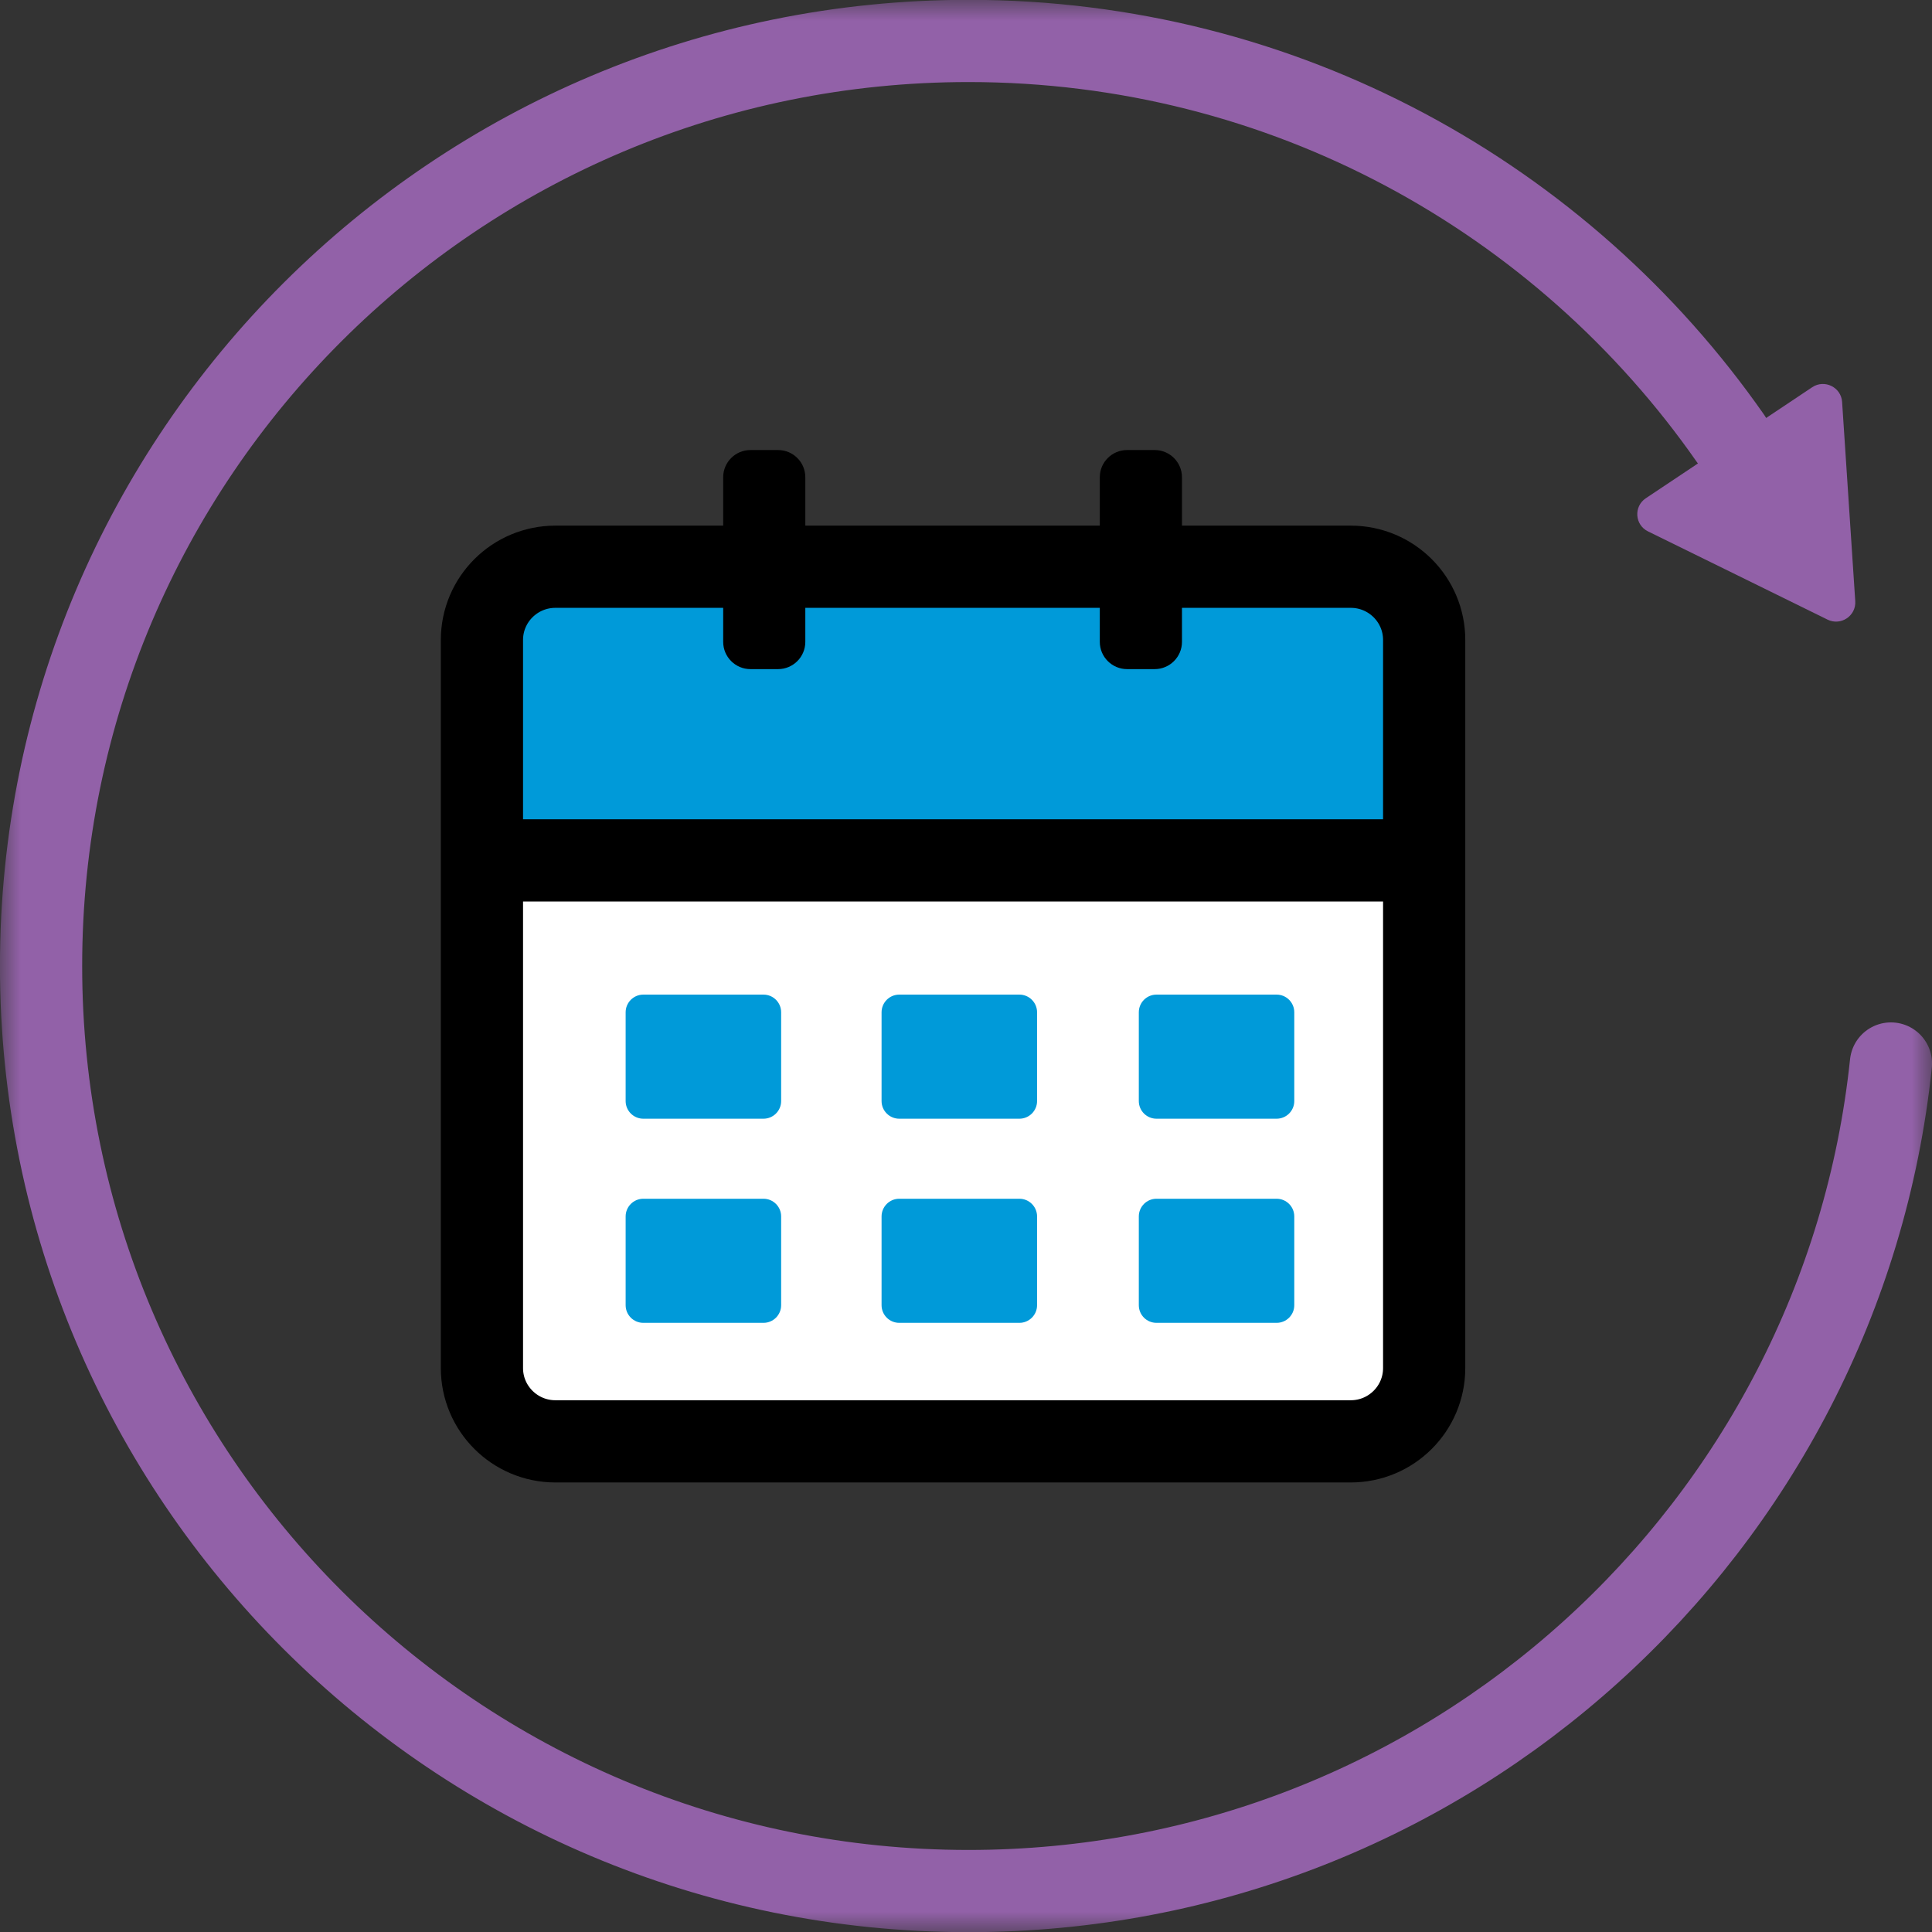 <?xml version="1.0" encoding="UTF-8"?>
<svg width="47px" height="47px" viewBox="0 0 47 47" version="1.1" xmlns="http://www.w3.org/2000/svg" xmlns:xlink="http://www.w3.org/1999/xlink">
    <rect x="0" y="0" width="47" height="47" fill="#333333" stroke="none"/>
    <title>icon/follow-up</title>
    <defs>
        <polygon id="path-1" points="0 47 47 47 47 0 0 0"></polygon>
    </defs>
    <g id="Pages" stroke="none" stroke-width="1" fill="none" fill-rule="evenodd">
        <g id="4.0_Getting_Started" transform="translate(-296, -2369.5)">
            <g id="Group-16" transform="translate(169.825, 1953)">
                <g id="Group-6" transform="translate(117.175, 399.5)">
                    <g id="Group-17" transform="translate(9, 17)">
                        <path d="M31.964,35.004 L14.046,35.004 C12.695,35.004 11.599,33.913 11.599,32.565 L11.599,21.517 L34.41,21.517 L34.41,32.565 C34.41,33.913 33.315,35.004 31.964,35.004" id="Fill-1" fill="#FFFFFF"></path>
                        <mask id="mask-2" fill="white">
                            <use xlink:href="#path-1"></use>
                        </mask>
                        <g id="Clip-4"></g>
                        <polygon id="Fill-3" fill="#009AD9" mask="url(#mask-2)" points="12.325 20.729 34.179 20.729 34.179 14.471 12.325 14.471"></polygon>
                        <path d="M32.859,35.064 L13.512,35.064 C12.524,35.064 11.724,34.265 11.724,33.281 L11.724,15.569 C11.724,14.585 12.524,13.787 13.512,13.787 L32.859,13.787 C33.847,13.787 34.646,14.585 34.646,15.569 L34.646,33.281 C34.646,34.265 33.847,35.064 32.859,35.064 Z" id="Stroke-5" stroke="#000000" stroke-width="2" mask="url(#mask-2)"></path>
                        <path d="M18.927,16.278 L18.257,16.278 C17.891,16.278 17.593,15.981 17.593,15.615 L17.593,11.61 C17.593,11.244 17.891,10.948 18.257,10.948 L18.927,10.948 C19.294,10.948 19.591,11.244 19.591,11.61 L19.591,15.615 C19.591,15.981 19.294,16.278 18.927,16.278" id="Fill-6" fill="#000000" mask="url(#mask-2)"></path>
                        <path d="M28.089,16.278 L27.42,16.278 C27.053,16.278 26.755,15.981 26.755,15.615 L26.755,11.61 C26.755,11.244 27.053,10.948 27.42,10.948 L28.089,10.948 C28.456,10.948 28.754,11.244 28.754,11.61 L28.754,15.615 C28.754,15.981 28.456,16.278 28.089,16.278" id="Fill-7" fill="#000000" mask="url(#mask-2)"></path>
                        <path d="M18.573,27.215 L15.65,27.215 C15.413,27.215 15.22,27.022 15.22,26.786 L15.22,24.626 C15.22,24.389 15.413,24.196 15.65,24.196 L18.573,24.196 C18.811,24.196 19.003,24.389 19.003,24.626 L19.003,26.786 C19.003,27.022 18.811,27.215 18.573,27.215" id="Fill-8" fill="#009AD9" mask="url(#mask-2)"></path>
                        <path d="M24.799,27.215 L21.876,27.215 C21.639,27.215 21.446,27.022 21.446,26.786 L21.446,24.626 C21.446,24.389 21.639,24.196 21.876,24.196 L24.799,24.196 C25.036,24.196 25.229,24.389 25.229,24.626 L25.229,26.786 C25.229,27.022 25.036,27.215 24.799,27.215" id="Fill-9" fill="#009AD9" mask="url(#mask-2)"></path>
                        <path d="M31.056,27.215 L28.134,27.215 C27.896,27.215 27.704,27.022 27.704,26.786 L27.704,24.626 C27.704,24.389 27.896,24.196 28.134,24.196 L31.056,24.196 C31.294,24.196 31.486,24.389 31.486,24.626 L31.486,26.786 C31.486,27.022 31.294,27.215 31.056,27.215" id="Fill-10" fill="#009AD9" mask="url(#mask-2)"></path>
                        <path d="M18.573,32.181 L15.65,32.181 C15.413,32.181 15.22,31.989 15.22,31.752 L15.22,29.592 C15.22,29.355 15.413,29.162 15.65,29.162 L18.573,29.162 C18.811,29.162 19.003,29.355 19.003,29.592 L19.003,31.752 C19.003,31.989 18.811,32.181 18.573,32.181" id="Fill-11" fill="#009AD9" mask="url(#mask-2)"></path>
                        <path d="M24.799,32.181 L21.876,32.181 C21.639,32.181 21.446,31.989 21.446,31.752 L21.446,29.592 C21.446,29.355 21.639,29.162 21.876,29.162 L24.799,29.162 C25.036,29.162 25.229,29.355 25.229,29.592 L25.229,31.752 C25.229,31.989 25.036,32.181 24.799,32.181" id="Fill-12" fill="#009AD9" mask="url(#mask-2)"></path>
                        <path d="M31.056,32.181 L28.134,32.181 C27.896,32.181 27.704,31.989 27.704,31.752 L27.704,29.592 C27.704,29.355 27.896,29.162 28.134,29.162 L31.056,29.162 C31.294,29.162 31.486,29.355 31.486,29.592 L31.486,31.752 C31.486,31.989 31.294,32.181 31.056,32.181" id="Fill-13" fill="#009AD9" mask="url(#mask-2)"></path>
                        <path d="M42.095,10.661 C38.019,4.82 31.238,0.996 23.562,0.996 C11.101,0.996 0.999,11.072 0.999,23.5 C0.999,35.928 11.101,46.004 23.562,46.004 C35.22,46.004 44.812,37.185 46.001,25.872" id="Stroke-14" stroke="#9261A8" stroke-width="2" stroke-linecap="round" mask="url(#mask-2)"></path>
                        <path d="M42.062,10.77 L40.038,12.121 C39.739,12.32 39.768,12.769 40.091,12.927 L42.276,14 L44.46,15.074 C44.783,15.232 45.157,14.982 45.133,14.624 L44.973,12.201 L44.813,9.777 C44.789,9.419 44.385,9.221 44.086,9.42 L42.062,10.77 Z" id="Fill-15" fill="#9261A8" mask="url(#mask-2)"></path>
                        <line x1="12.038" y1="20.931" x2="34.41" y2="20.931" id="Stroke-16" stroke="#000000" stroke-width="2" mask="url(#mask-2)"></line>
                    </g>
                </g>
            </g>
        </g>
    </g>
</svg>